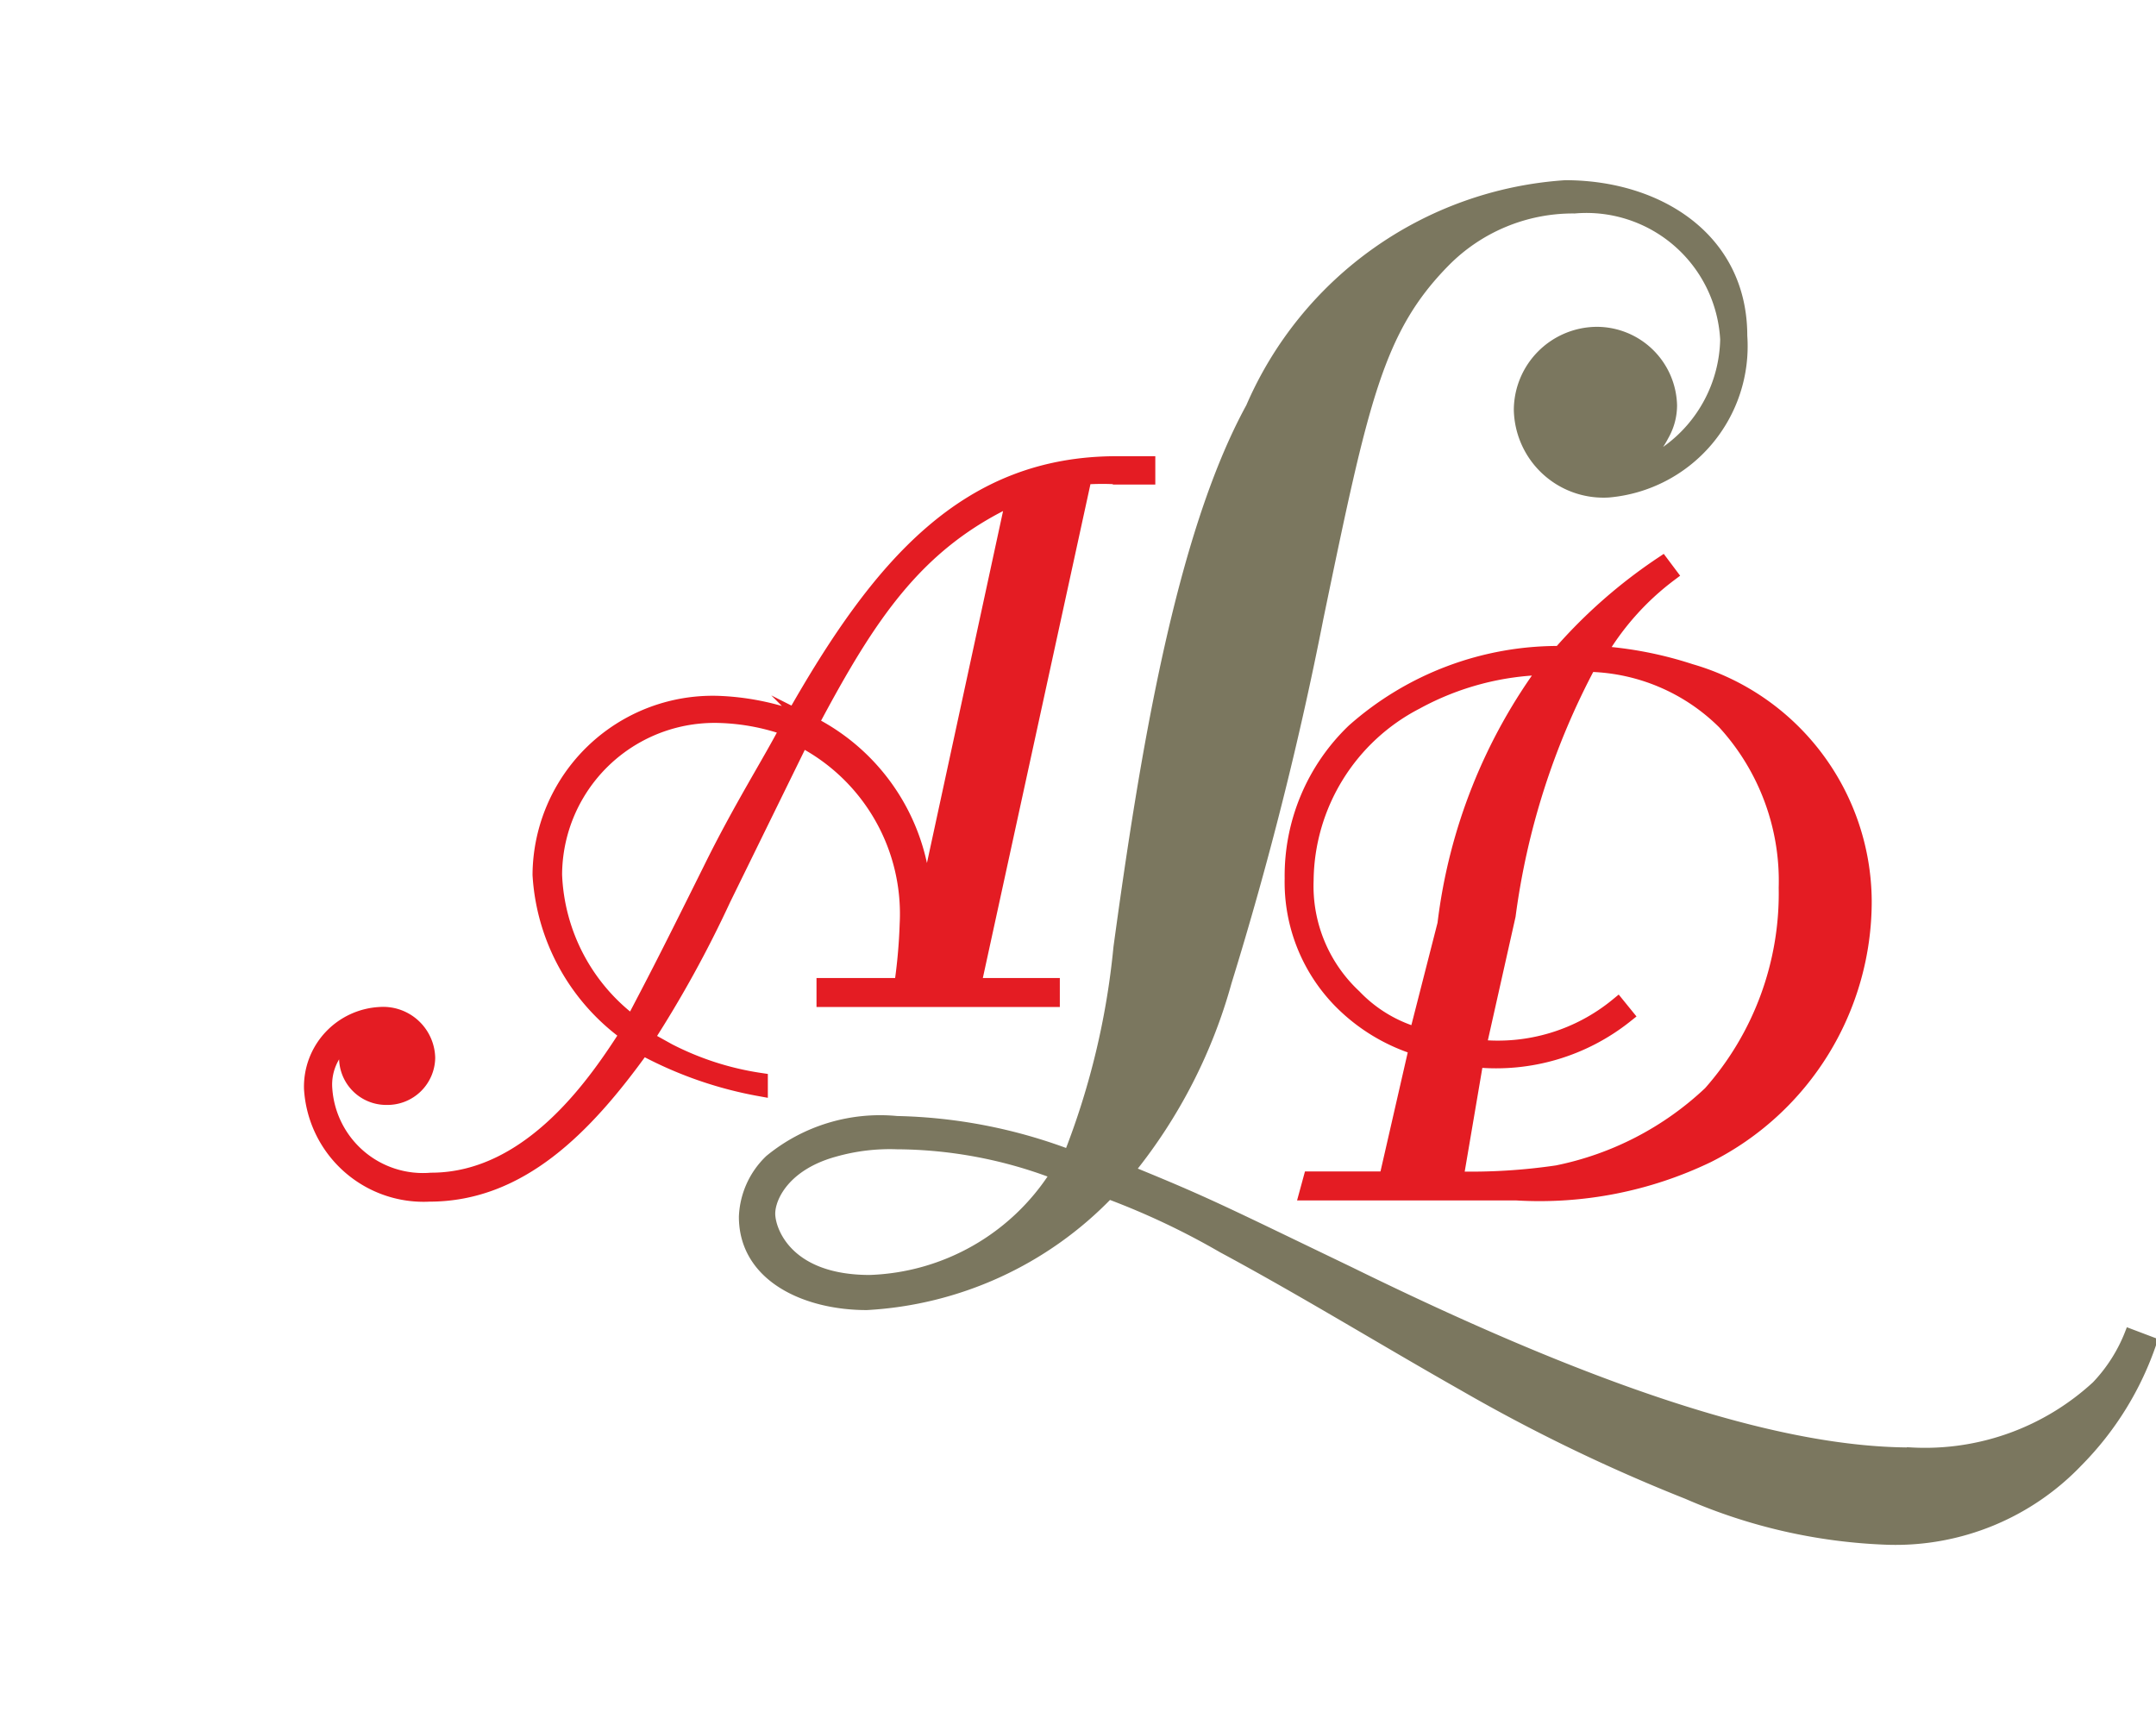 <svg id="b16ce6ba-d3bb-4074-9fc7-f51cd0bcc90e" data-name="Calque 1" xmlns="http://www.w3.org/2000/svg" width="35" height="28" viewBox="0 0 35 28"><title>logo-cp-alain-danjou-lessard-S</title><path d="M34.94,21.78a5.06,5.06,0,0,1-1.2,1.95A4.1,4.1,0,0,1,30.66,25a8.89,8.89,0,0,1-3.27-.74,27.76,27.76,0,0,1-3.64-1.76c-1.29-.73-2.59-1.53-3.91-2.24A12.23,12.23,0,0,0,18,19.39a5.91,5.91,0,0,1-3.93,1.8c-1,0-2-.46-2-1.44a1.36,1.36,0,0,1,.42-.93,2.83,2.83,0,0,1,2.07-.63,8.39,8.39,0,0,1,2.79.54,12.48,12.48,0,0,0,.8-3.35c.42-3.08,1-6.67,2.15-8.77A6,6,0,0,1,25.41,3c1.52,0,2.88.86,2.88,2.45A2.39,2.39,0,0,1,26.12,8a1.38,1.38,0,0,1-1.47-1.35,1.28,1.28,0,0,1,1.27-1.27,1.23,1.23,0,0,1,1.23,1.2,1,1,0,0,1-.13.49,1.56,1.56,0,0,1-.36.46,1.87,1.87,0,0,0,.39-.22A2.27,2.27,0,0,0,28,5.51a2.25,2.25,0,0,0-2.44-2.12,2.91,2.91,0,0,0-2.1.87c-1.08,1.1-1.32,2.25-2.05,5.77a57.41,57.41,0,0,1-1.49,5.91A8.45,8.45,0,0,1,18.35,19c1.25.51,1.47.63,3.57,1.64,4.32,2.12,7.13,2.93,9.11,2.93a4.1,4.1,0,0,0,3-1.08,2.59,2.59,0,0,0,.54-.85Zm-20.38-3.2a3.27,3.27,0,0,0-1,.12c-.81.22-1.05.74-1.05,1s.27,1.07,1.61,1.07a3.71,3.71,0,0,0,3-1.71A7.3,7.3,0,0,0,14.56,18.58Z" fill="#7b775f" stroke="#7b775f" stroke-miterlimit="10" stroke-width="0.15"/><path d="M12.34,17.67A6.36,6.36,0,0,1,10.43,17c-.94,1.31-2,2.38-3.46,2.38a1.82,1.82,0,0,1-1.91-1.71,1.17,1.17,0,0,1,1.11-1.2.72.72,0,0,1,.77.7.65.65,0,0,1-.66.64.64.64,0,0,1-.65-.66.72.72,0,0,1,.11-.35.92.92,0,0,0-.47.88A1.6,1.6,0,0,0,7,19.16c1.65,0,2.73-1.67,3.19-2.38A3.43,3.43,0,0,1,8.77,14.2a2.8,2.8,0,0,1,2.89-2.78,4.18,4.18,0,0,1,1.22.23c1.41-2.49,2.82-4.12,5.25-4.12l.5,0,0,.21h-.44a4.27,4.27,0,0,0-.59,0L15.8,16h1.28l0,.22H13.38l0-.22h1.26a8.78,8.78,0,0,0,.09-1,3.19,3.19,0,0,0-1.72-3l-1.27,2.59a18.59,18.59,0,0,1-1.25,2.27l.36.2a4.78,4.78,0,0,0,1.49.48Zm-.81-3.54c.49-1,1-1.8,1.26-2.31a3.6,3.6,0,0,0-1.12-.21A2.6,2.6,0,0,0,9,14.2a3.16,3.16,0,0,0,1.27,2.41C10.63,15.92,10.73,15.74,11.53,14.13Zm4.93-6.06c-1.58.73-2.35,1.89-3.3,3.68A3.35,3.35,0,0,1,15,14.82Z" fill="#e41c23" stroke="#e41c23" stroke-miterlimit="10" stroke-width="0.25"/><path d="M23,17a3,3,0,0,1-1.22-.74,2.75,2.75,0,0,1-.8-2,3.25,3.25,0,0,1,1-2.39,5,5,0,0,1,3.35-1.26,8.33,8.33,0,0,1,1.65-1.45l.12.16a4.4,4.4,0,0,0-1.15,1.29,6.13,6.13,0,0,1,1.49.29,3.9,3.9,0,0,1,2.82,3.72,4.61,4.61,0,0,1-2.54,4.13,6.29,6.29,0,0,1-3.11.61H21.22l.06-.22h1.23Zm.46-2a8.75,8.75,0,0,1,1.66-4.17,4.58,4.58,0,0,0-2.13.56,3.3,3.3,0,0,0-1.79,2.9,2.46,2.46,0,0,0,.78,1.89A2.3,2.3,0,0,0,23,16.8Zm.17,4.14a9.63,9.63,0,0,0,1.65-.1,5.1,5.1,0,0,0,2.49-1.29A4.9,4.9,0,0,0,29,14.41a3.82,3.82,0,0,0-1-2.69,3.23,3.23,0,0,0-2.21-.94,12,12,0,0,0-1.31,4.08L24,17a3.06,3.06,0,0,0,2.26-.68l.13.16a3.37,3.37,0,0,1-2.43.72Z" fill="#e41c23" stroke="#e41c23" stroke-miterlimit="10" stroke-width="0.25"/></svg>